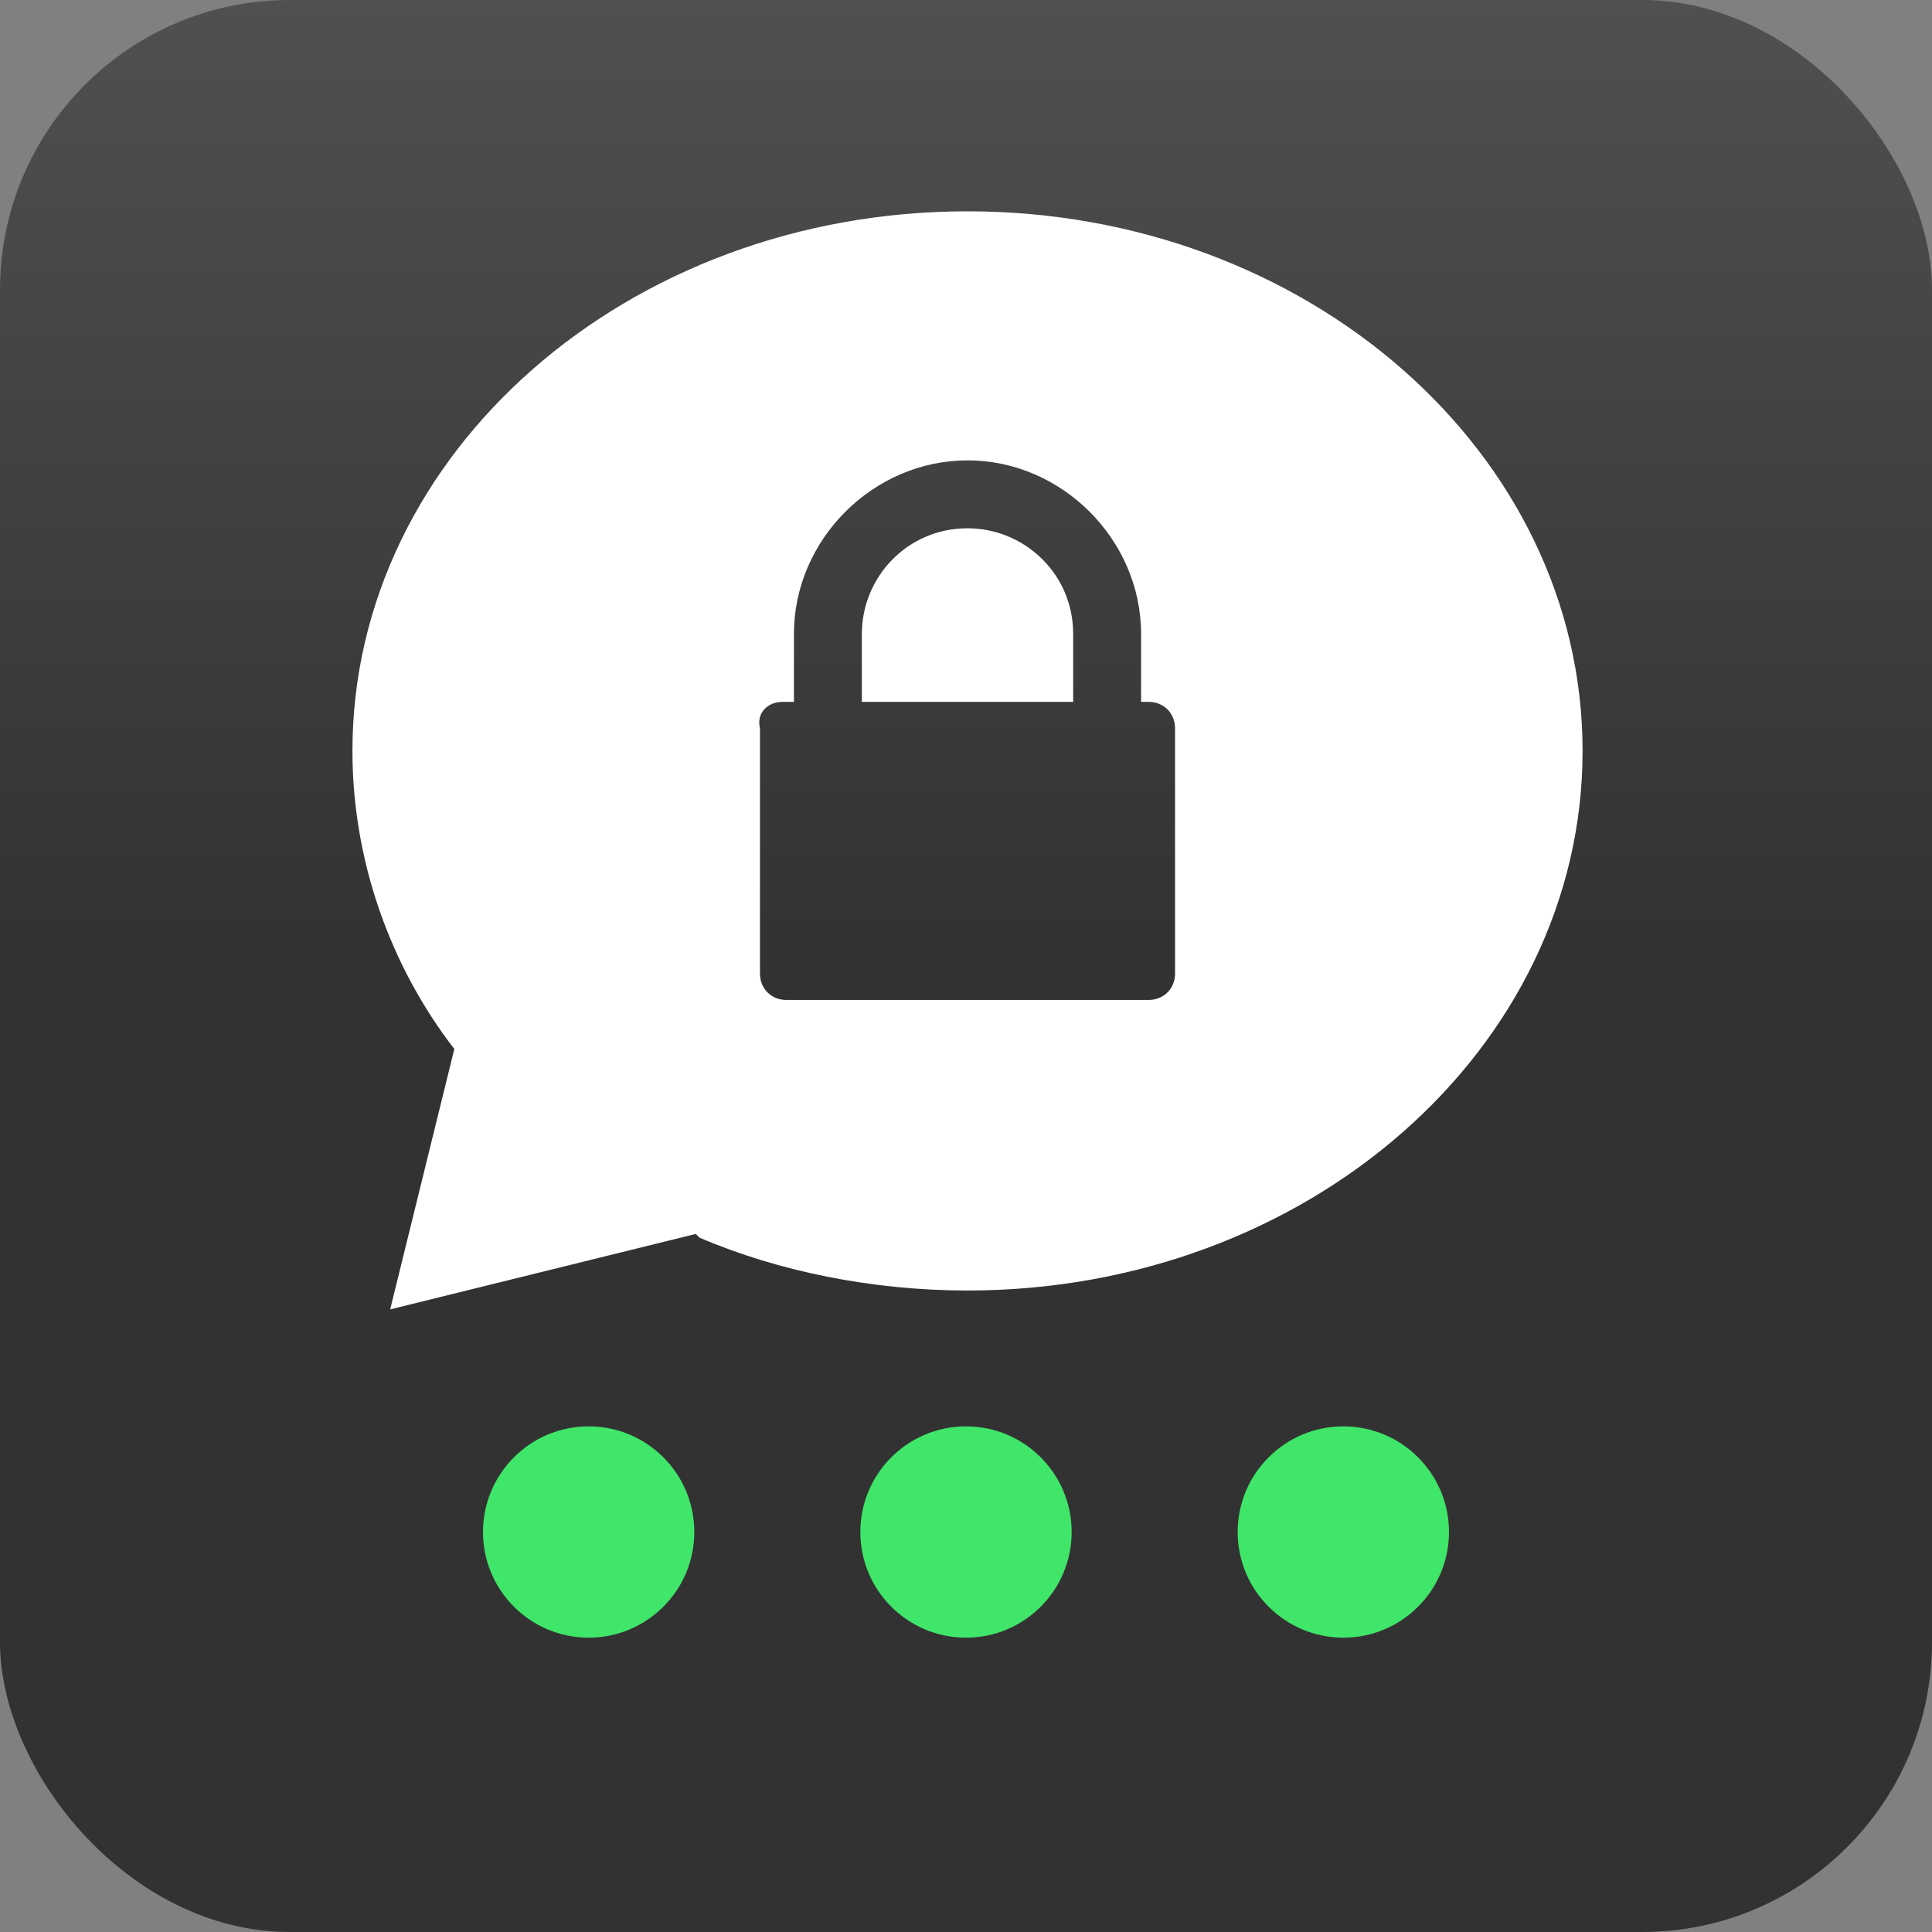 <svg xmlns="http://www.w3.org/2000/svg"
aria-label="Threema" role="img"
viewBox="0 0 512 512" ><rect x="0" y="0" width="512" height="512" fill="#808080" stroke="none"/><rect
width="512" height="512"
rx="15%" 
fill="url(#a)"/><defs><linearGradient id="a" x2="0%" y2="50%"><stop stop-color="#505050" offset="0"/><stop stop-color="#323232" offset="1"/></linearGradient></defs><path d="m184.4 327-81 20 17-69c-17-22-27-50-27-79 0-79 73-143 163-143s163 64 163 143-73 143-163 143c-25 0-50-5-71-14zm25-141h-2c-4 0-7 3-6 7v65c0 4 3 7 7 7h96c4 0 7-3 7-7v-65c0-4-3-7-7-7h-2v-18c0-25-21-46-46-46s-46 21-46 46v18zm74 0h-55v-18c0-15 12-28 28-28 15 0 28 12 28 28v18z" fill="#fff"/><circle cx="156" cy="406" r="28" fill="#3FE669"/><circle cx="256" cy="406" r="28" fill="#3FE669"/><circle cx="356" cy="406" r="28" fill="#3FE669"/></svg>
